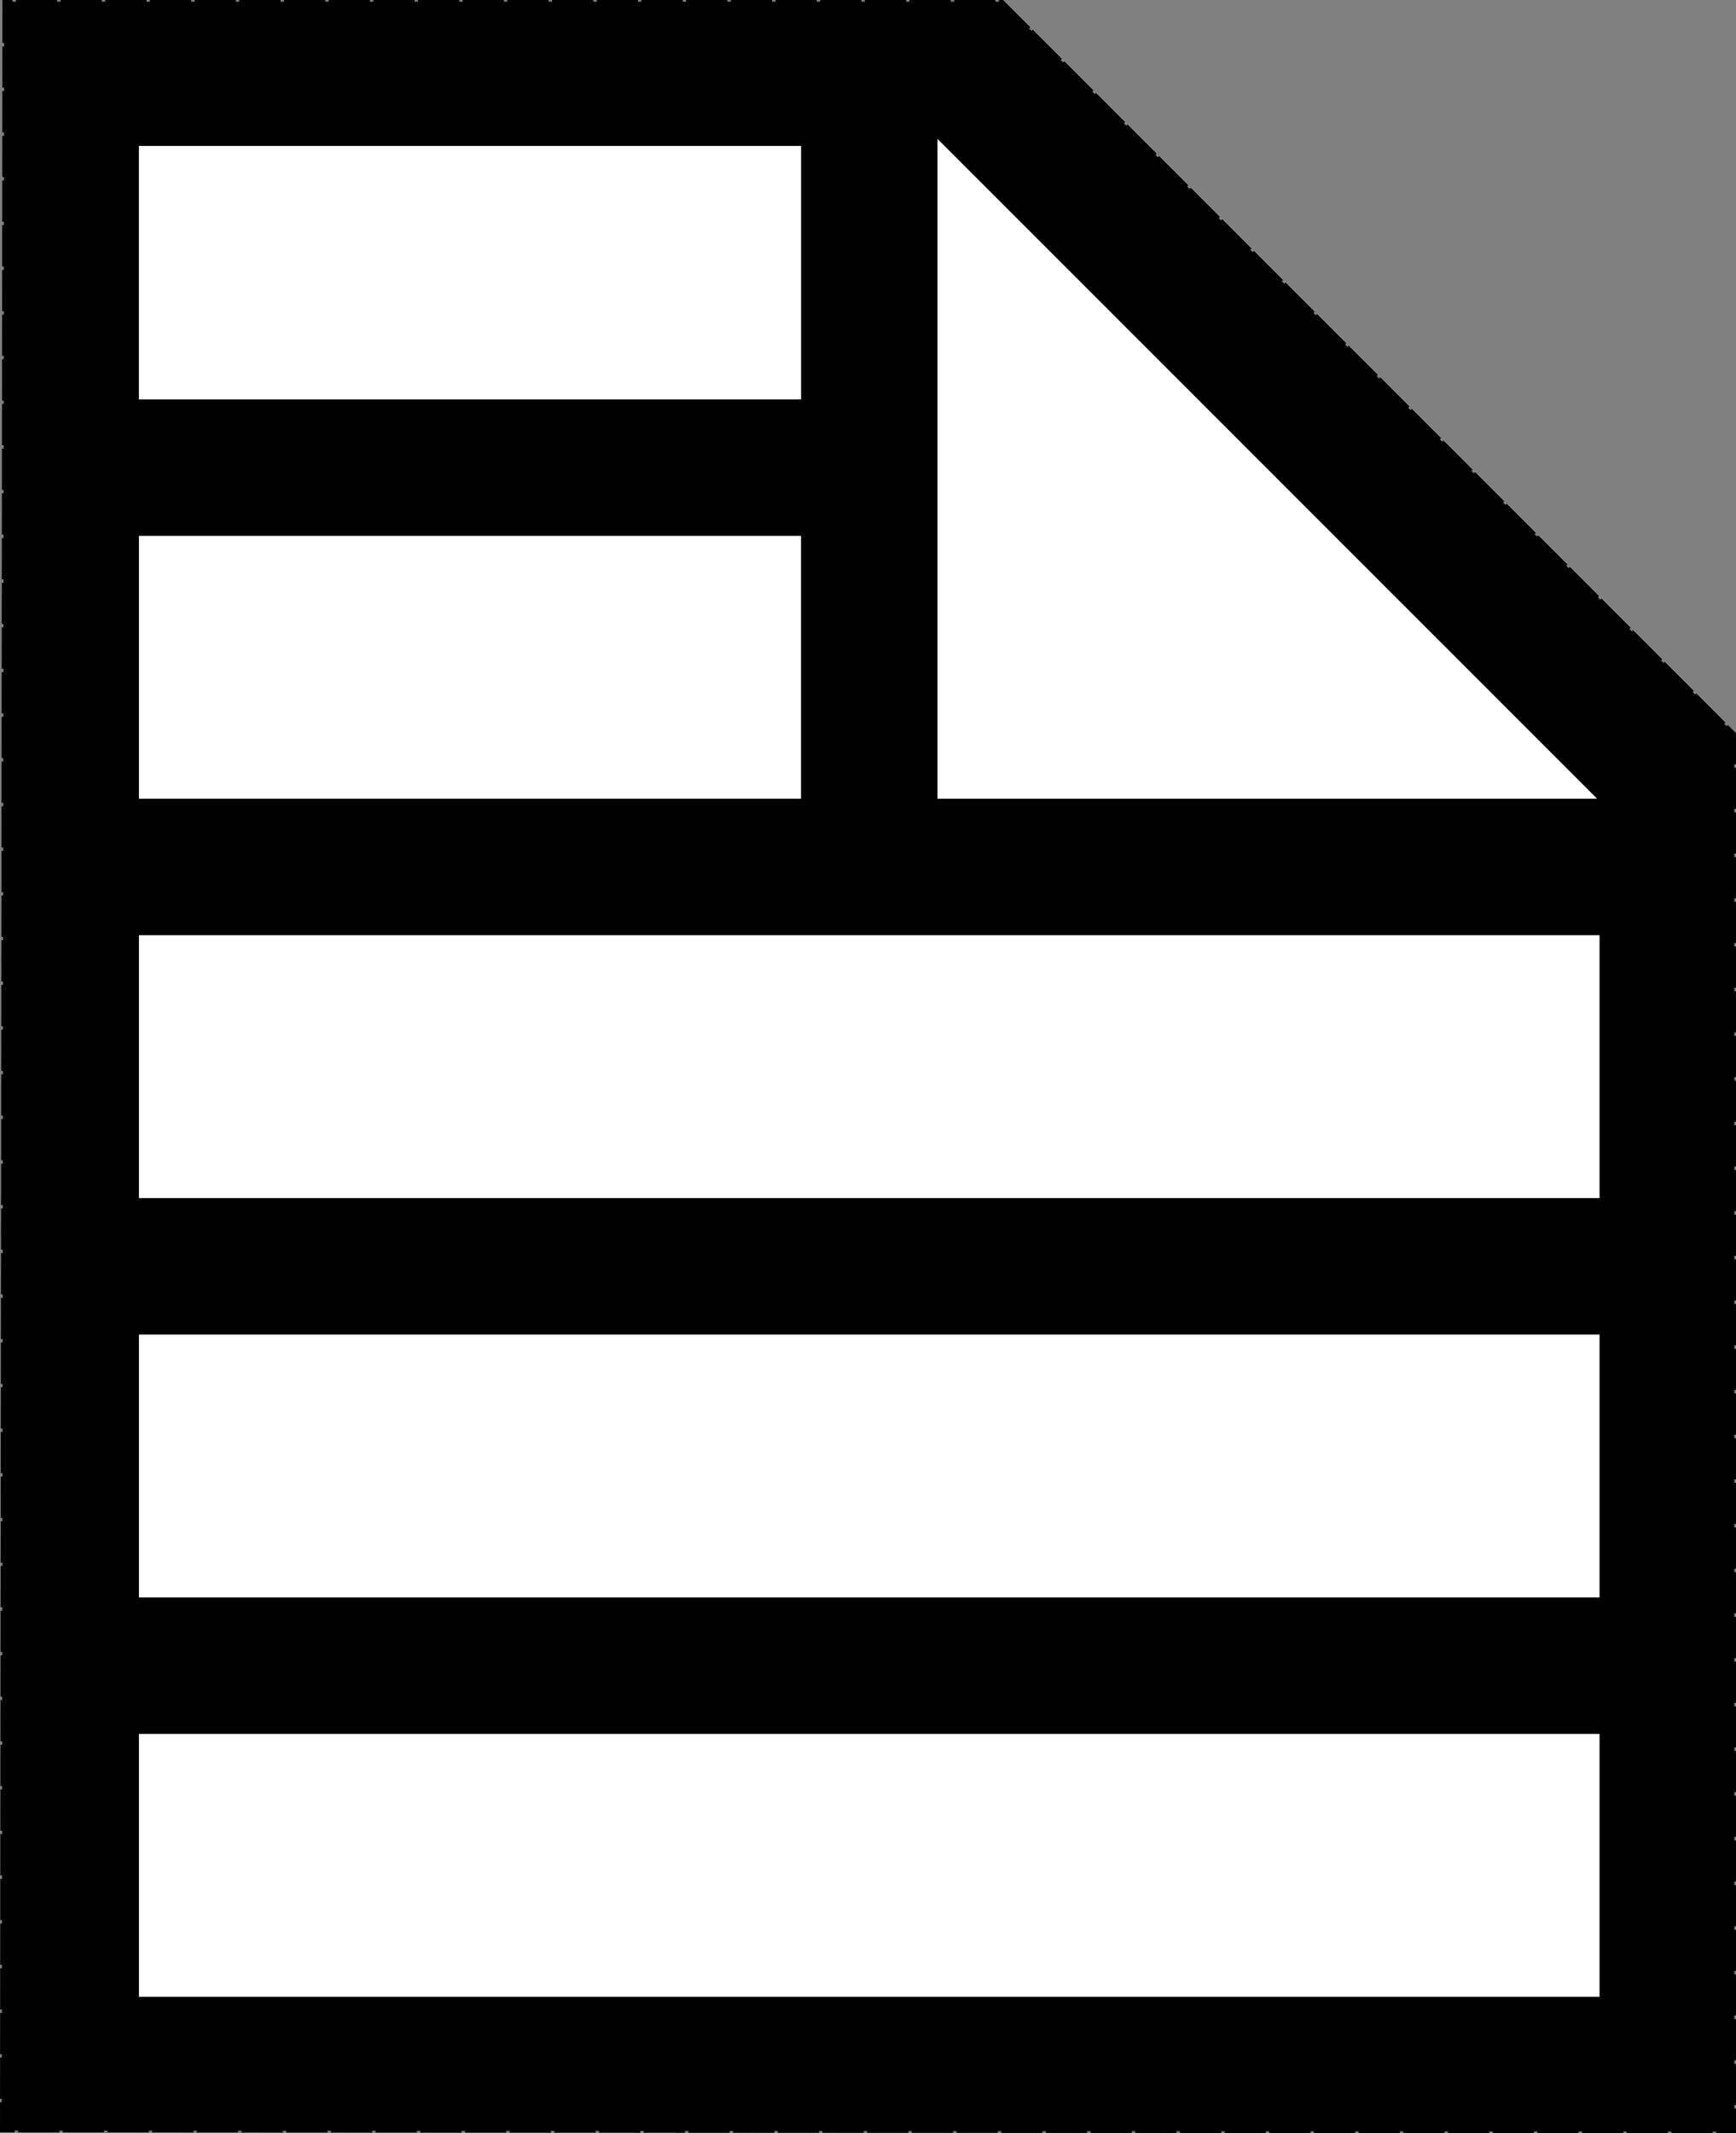 <?xml version="1.0" encoding="UTF-8" standalone="no"?>
<!-- Created with Inkscape (http://www.inkscape.org/) -->

<svg
   xmlns:dc="http://purl.org/dc/elements/1.1/"
   xmlns:cc="http://creativecommons.org/ns#"
   xmlns:rdf="http://www.w3.org/1999/02/22-rdf-syntax-ns#"
   xmlns:svg="http://www.w3.org/2000/svg"
   xmlns="http://www.w3.org/2000/svg"
   xmlns:sodipodi="http://sodipodi.sourceforge.net/DTD/sodipodi-0.dtd"
   xmlns:inkscape="http://www.inkscape.org/namespaces/inkscape"
   width="521.771"
   height="641.033"
   id="svg3890"
   version="1.1"
   inkscape:version="0.48.4 r9939"
   sodipodi:docname="document.svg">
  <rect width="100%" height="100%" fill="#808080" stroke="none"/>
  <defs
     id="defs3892" />
  <sodipodi:namedview
     id="base"
     pagecolor="#ffffff"
     bordercolor="#666666"
     borderopacity="1.0"
     inkscape:pageopacity="0.0"
     inkscape:pageshadow="2"
     inkscape:zoom="0.35"
     inkscape:cx="258.7429"
     inkscape:cy="303.37372"
     inkscape:document-units="px"
     inkscape:current-layer="layer1"
     showgrid="false"
     inkscape:window-width="1920"
     inkscape:window-height="1137"
     inkscape:window-x="-8"
     inkscape:window-y="-8"
     inkscape:window-maximized="1"
     fit-margin-top="0"
     fit-margin-left="0"
     fit-margin-right="0"
     fit-margin-bottom="0" />
  <g
     inkscape:label="Layer 1"
     inkscape:groupmode="layer"
     id="layer1"
     transform="translate(-116.257,-194.703)">
    <g
       id="g3881"
       transform="translate(857.512,-897.143)">
      <path
         sodipodi:nodetypes="cccccc"
         inkscape:connector-curvature="0"
         id="rect3850"
         d="m -740,1092.362 -0.738,639.706 520.738,0.294 0,-420 -220,-220 z"
         style="fill:#000000;fill-opacity:1;stroke:#000000;stroke-width:1.033;stroke-linecap:butt;stroke-miterlimit:4;stroke-opacity:1;stroke-dasharray:12.397, 1.033;stroke-dashoffset:0" />
      <path
         inkscape:connector-curvature="0"
         id="path3860"
         d="m -460,1132.362 200,200 -200,0 z"
         style="fill:#ffffff;fill-opacity:1;stroke:#000000;stroke-width:1px;stroke-linecap:butt;stroke-linejoin:miter;stroke-opacity:1" />
      <path
         inkscape:connector-curvature="0"
         id="path3862"
         d="m -700.009,1135.21 200.018,0 0,77.161 -200.018,0 0,-77.161 z"
         style="fill:#ffffff;fill-opacity:1;stroke:#000000;stroke-width:0.982px;stroke-linecap:butt;stroke-linejoin:miter;stroke-opacity:1" />
      <path
         inkscape:connector-curvature="0"
         id="path3864"
         d="m -700,1252.362 200,0 0,80 -200,0 0,-80 z"
         style="fill:#ffffff;fill-opacity:1;stroke:#000000;stroke-width:1px;stroke-linecap:butt;stroke-linejoin:miter;stroke-opacity:1" />
      <path
         inkscape:connector-curvature="0"
         id="path3866"
         d="m -260,1372.362 -440,0 0,80 440,0 z"
         style="fill:#ffffff;fill-opacity:1;stroke:#000000;stroke-width:1px;stroke-linecap:butt;stroke-linejoin:miter;stroke-opacity:1" />
      <path
         inkscape:connector-curvature="0"
         id="path3868"
         d="m -700,1492.362 0,80 440,0 0,-80 z"
         style="fill:#ffffff;fill-opacity:1;stroke:#000000;stroke-width:1px;stroke-linecap:butt;stroke-linejoin:miter;stroke-opacity:1" />
      <path
         inkscape:connector-curvature="0"
         id="path3870"
         d="m -700,1612.362 0,80 440,0 0,-80 z"
         style="fill:#ffffff;fill-opacity:1;stroke:#000000;stroke-width:1px;stroke-linecap:butt;stroke-linejoin:miter;stroke-opacity:1" />
    </g>
  </g>
</svg>
